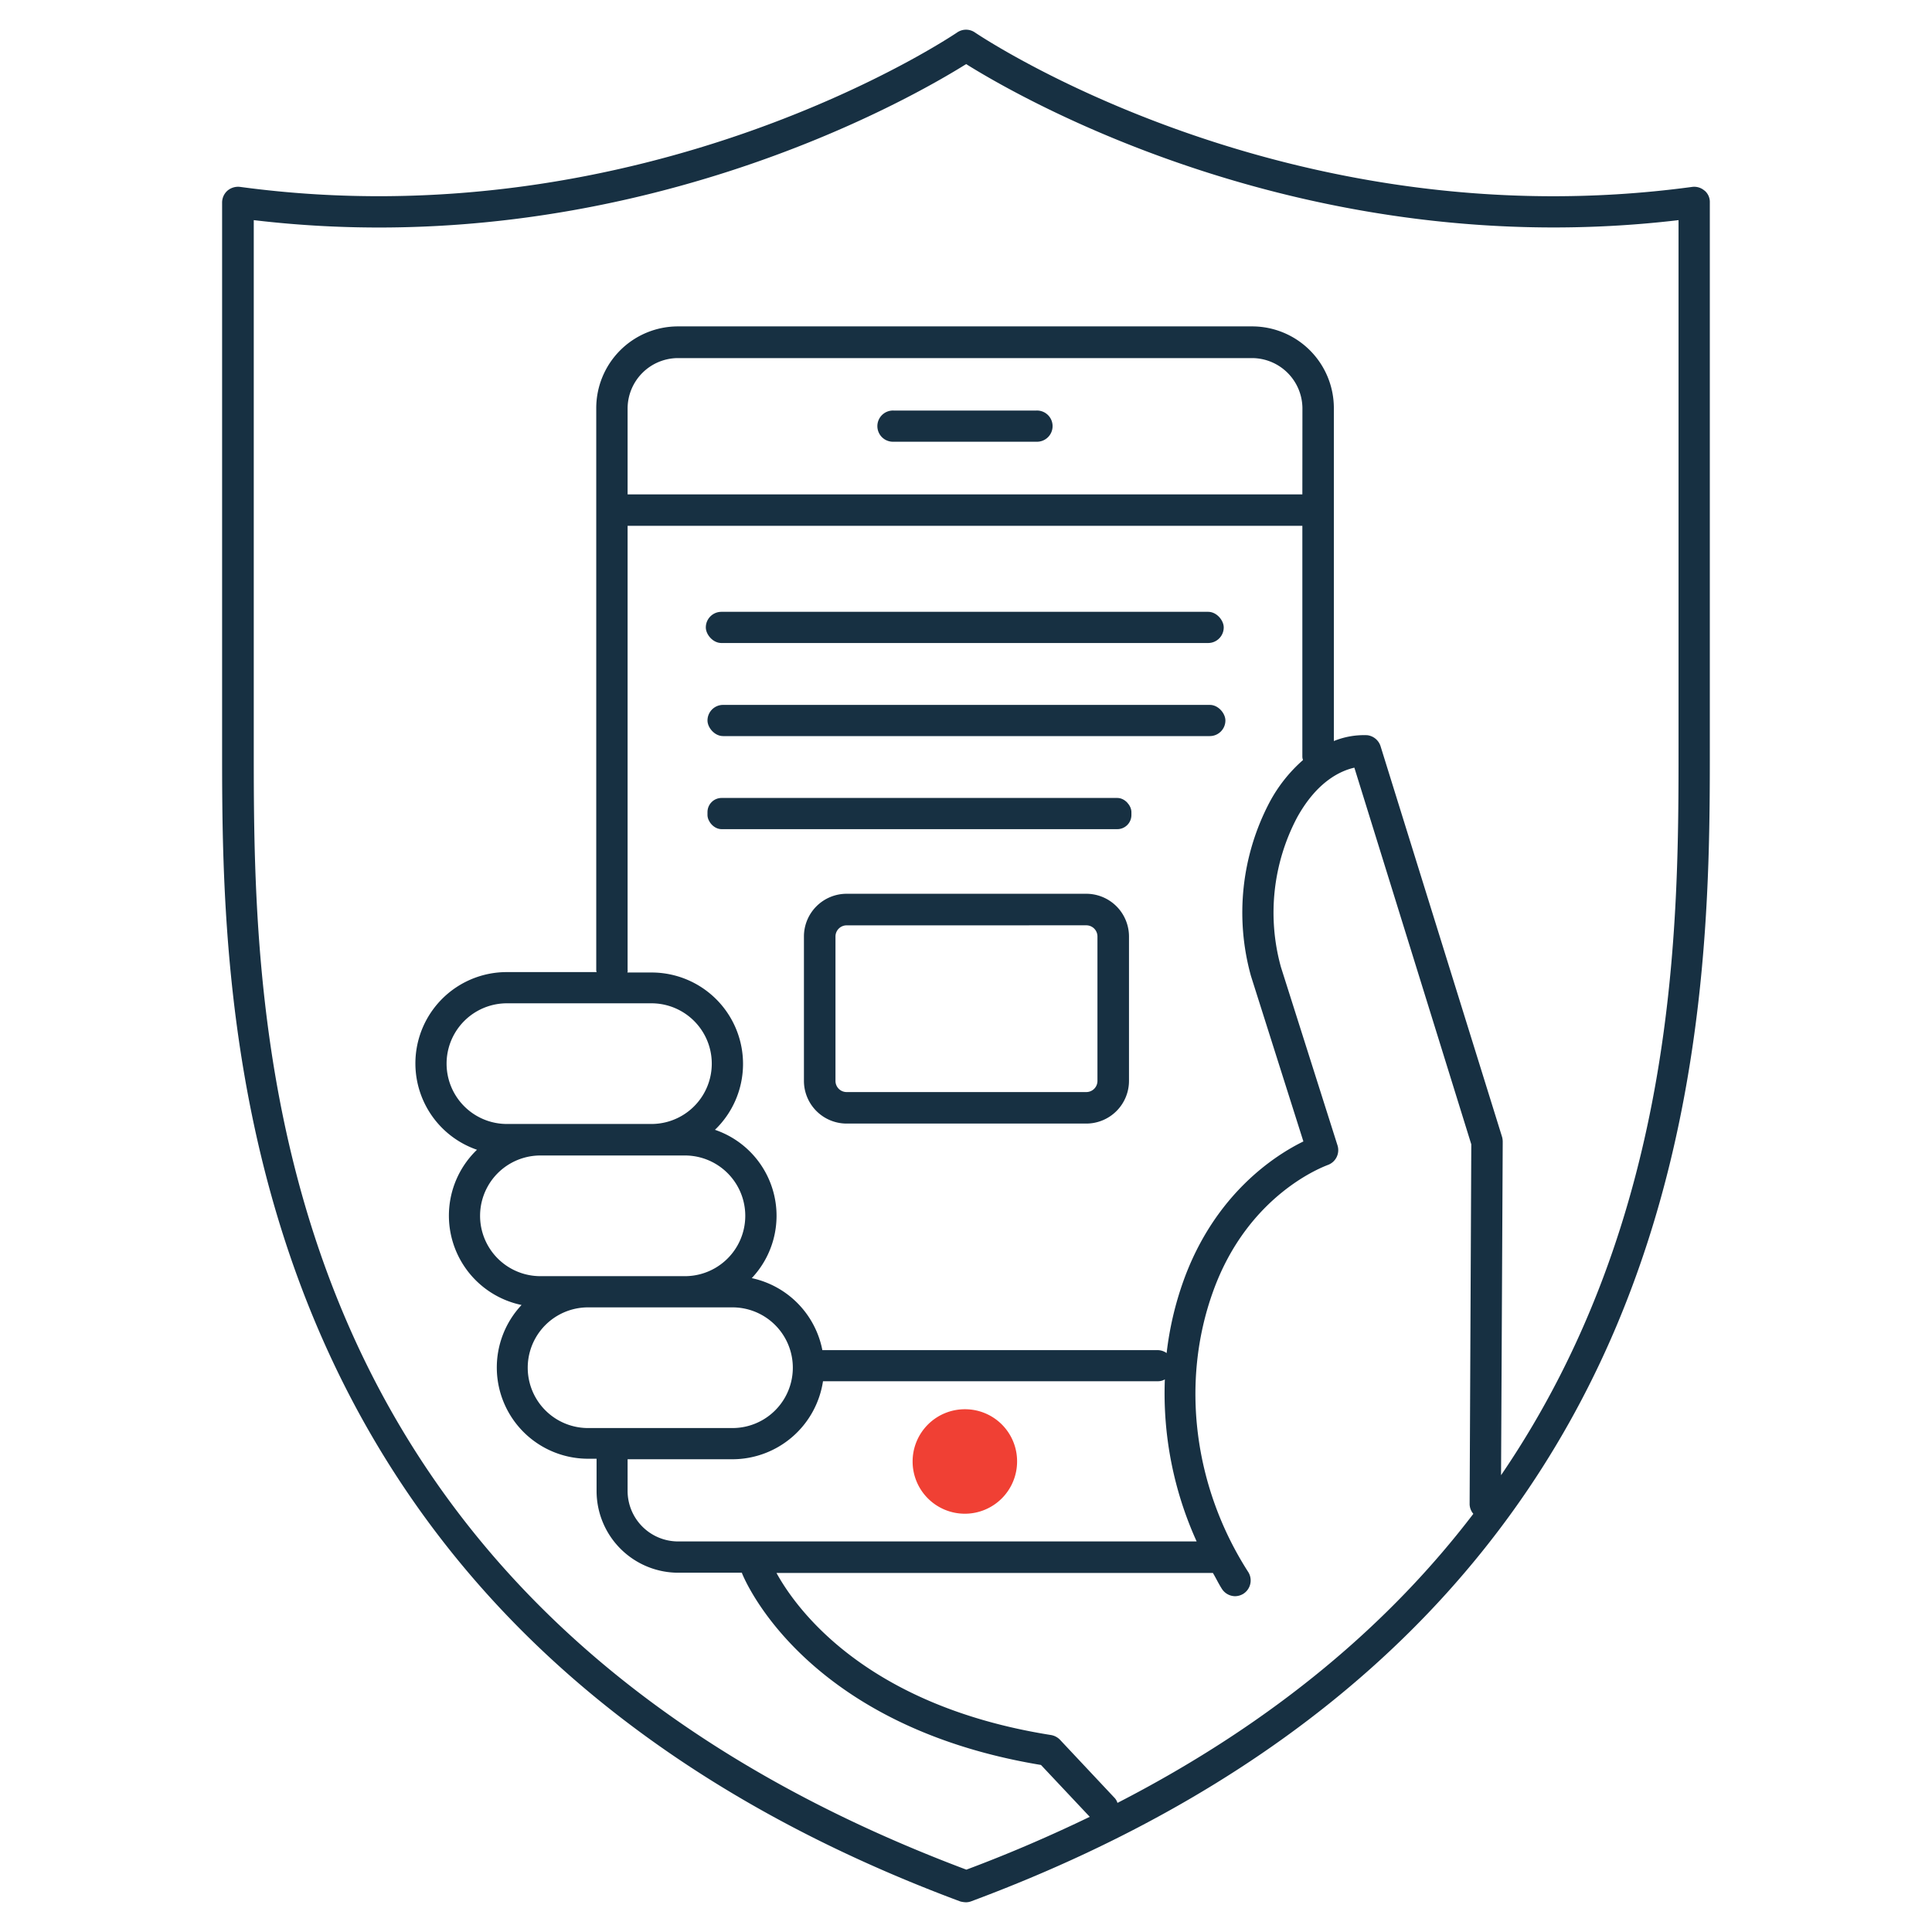<?xml version="1.0" encoding="UTF-8"?> <svg xmlns="http://www.w3.org/2000/svg" id="Layer_1" data-name="Layer 1" viewBox="0 0 520 520"><defs><style>.cls-1{fill:#173042;}.cls-2{fill:#f04034;}</style></defs><path class="cls-1" d="M278.9,110.5H240.55a4.2,4.2,0,1,0,0,8.39H278.9a4.2,4.2,0,1,0,0-8.39Z"></path><path class="cls-2" d="M273.75,393.36A14.06,14.06,0,1,1,259.7,379.3a14,14,0,0,1,14.05,14.06"></path><path class="cls-1" d="M458.77,51.31a4.2,4.2,0,0,0-3.35-1c-109.65,14.84-192.14-41-193-41.56a4.21,4.21,0,0,0-4.82,0c-.84.56-83.33,56.39-193,41.55a4.43,4.43,0,0,0-3.36,1,4.28,4.28,0,0,0-1.46,3.19V201.21c0,70.79,0,236.6,198.69,310.57A6.66,6.66,0,0,0,260,512a4.11,4.11,0,0,0,1.45-.28C346.61,480,405,428,435,357.06c25.2-59.58,25.2-119.89,25.2-155.9V54.5a4,4,0,0,0-1.4-3.19Zm-158,433.94a3.47,3.47,0,0,0-.89-1.46l-14.56-15.51a4.39,4.39,0,0,0-2.41-1.29c-50.56-8-69-34.67-73.92-43.63H326.45c.84,1.4,1.51,2.86,2.41,4.26a4.27,4.27,0,0,0,3.53,2,4.34,4.34,0,0,0,2.29-.67,4.26,4.26,0,0,0,1.29-5.83c-14.72-22.9-18.26-51.18-9.46-75.54,9.46-26.32,30-33.65,30.8-34a4.24,4.24,0,0,0,2.69-5.27l-15.23-48A54.87,54.87,0,0,1,349.13,220c5.49-9.91,11.93-12.6,15.4-13.38L396,308l-.45,96.88a4.17,4.17,0,0,0,1,2.57c-22,28.84-52.86,55.72-95.76,77.79ZM136.44,302.52a16.24,16.24,0,0,1,0-32.48h38.87a16.24,16.24,0,0,1,.05,32.48H136.44ZM350.53,133.06H168.92V109.93a13.6,13.6,0,0,1,13.56-13.55H337a13.6,13.6,0,0,1,13.55,13.55ZM168.92,261.19V141.52H350.53v62.27a4.36,4.36,0,0,0,.17.78,40.3,40.3,0,0,0-9,11.37,63.76,63.76,0,0,0-5,46.76l14.11,44.52c-7.45,3.64-23.8,14-32.26,37.47A87.28,87.28,0,0,0,314,364.18a4.22,4.22,0,0,0-2.35-.79H221.34a24.62,24.62,0,0,0-19-19.38,24.44,24.44,0,0,0-9.91-39.92,24.6,24.6,0,0,0-17.08-42.34h-6.49a4.07,4.07,0,0,0,.11-.56ZM145.4,311h38.92a16.24,16.24,0,0,1,.06,32.48H145.51A16.24,16.24,0,0,1,145.4,311Zm12.88,40.88h38.87a16.24,16.24,0,0,1,0,32.48H158.28a16.24,16.24,0,0,1,0-32.48Zm10.64,40.88h28.29a24.69,24.69,0,0,0,24.3-21h90.16a3.5,3.5,0,0,0,1.85-.5,96.44,96.44,0,0,0,8.56,43.62H182.47a13.6,13.6,0,0,1-13.55-13.55ZM451.78,201.16c0,47,0,125.89-47.77,195.89l.45-89.71a5.18,5.18,0,0,0-.16-1.29L371.59,200.88a4.28,4.28,0,0,0-3.58-3,21.56,21.56,0,0,0-9,1.57v-89.6a22,22,0,0,0-22-22H182.48a22,22,0,0,0-22,22V261.19a1.26,1.26,0,0,0,.12.45H136.45a24.58,24.58,0,0,0-8.07,47.82,24.57,24.57,0,0,0,12,41.78,24.56,24.56,0,0,0,18,41.38h2.19v8.68a22,22,0,0,0,22,22h17.13v.11c.67,1.68,16.86,41.1,80.48,51.63L293.31,489c-10.36,5-21.39,9.8-33.21,14.22C68.3,431.15,68.3,275.92,68.3,201.16V59.25c100.07,11.88,177.35-33,191.74-42,14.39,9,91.67,53.82,191.74,42Z"></path><rect class="cls-1" x="189.97" y="164.67" width="139.4" height="8.4" rx="4.2"></rect><rect class="cls-1" x="190.42" y="189.72" width="139.4" height="8.4" rx="4.2"></rect><rect class="cls-1" x="190.42" y="214.77" width="114.1" height="8.4" rx="3.8"></rect><path class="cls-1" d="M292.38,302.41H227.87a11.5,11.5,0,0,1-11.49-11.49V252.05a11.5,11.5,0,0,1,11.49-11.49h64.51a11.51,11.51,0,0,1,11.49,11.49v38.87A11.5,11.5,0,0,1,292.38,302.41Zm-64.51-53.35a3,3,0,0,0-3,3v38.87a3,3,0,0,0,3,3h64.51a3,3,0,0,0,3-3V252.05a3,3,0,0,0-3-3Z"></path></svg> 